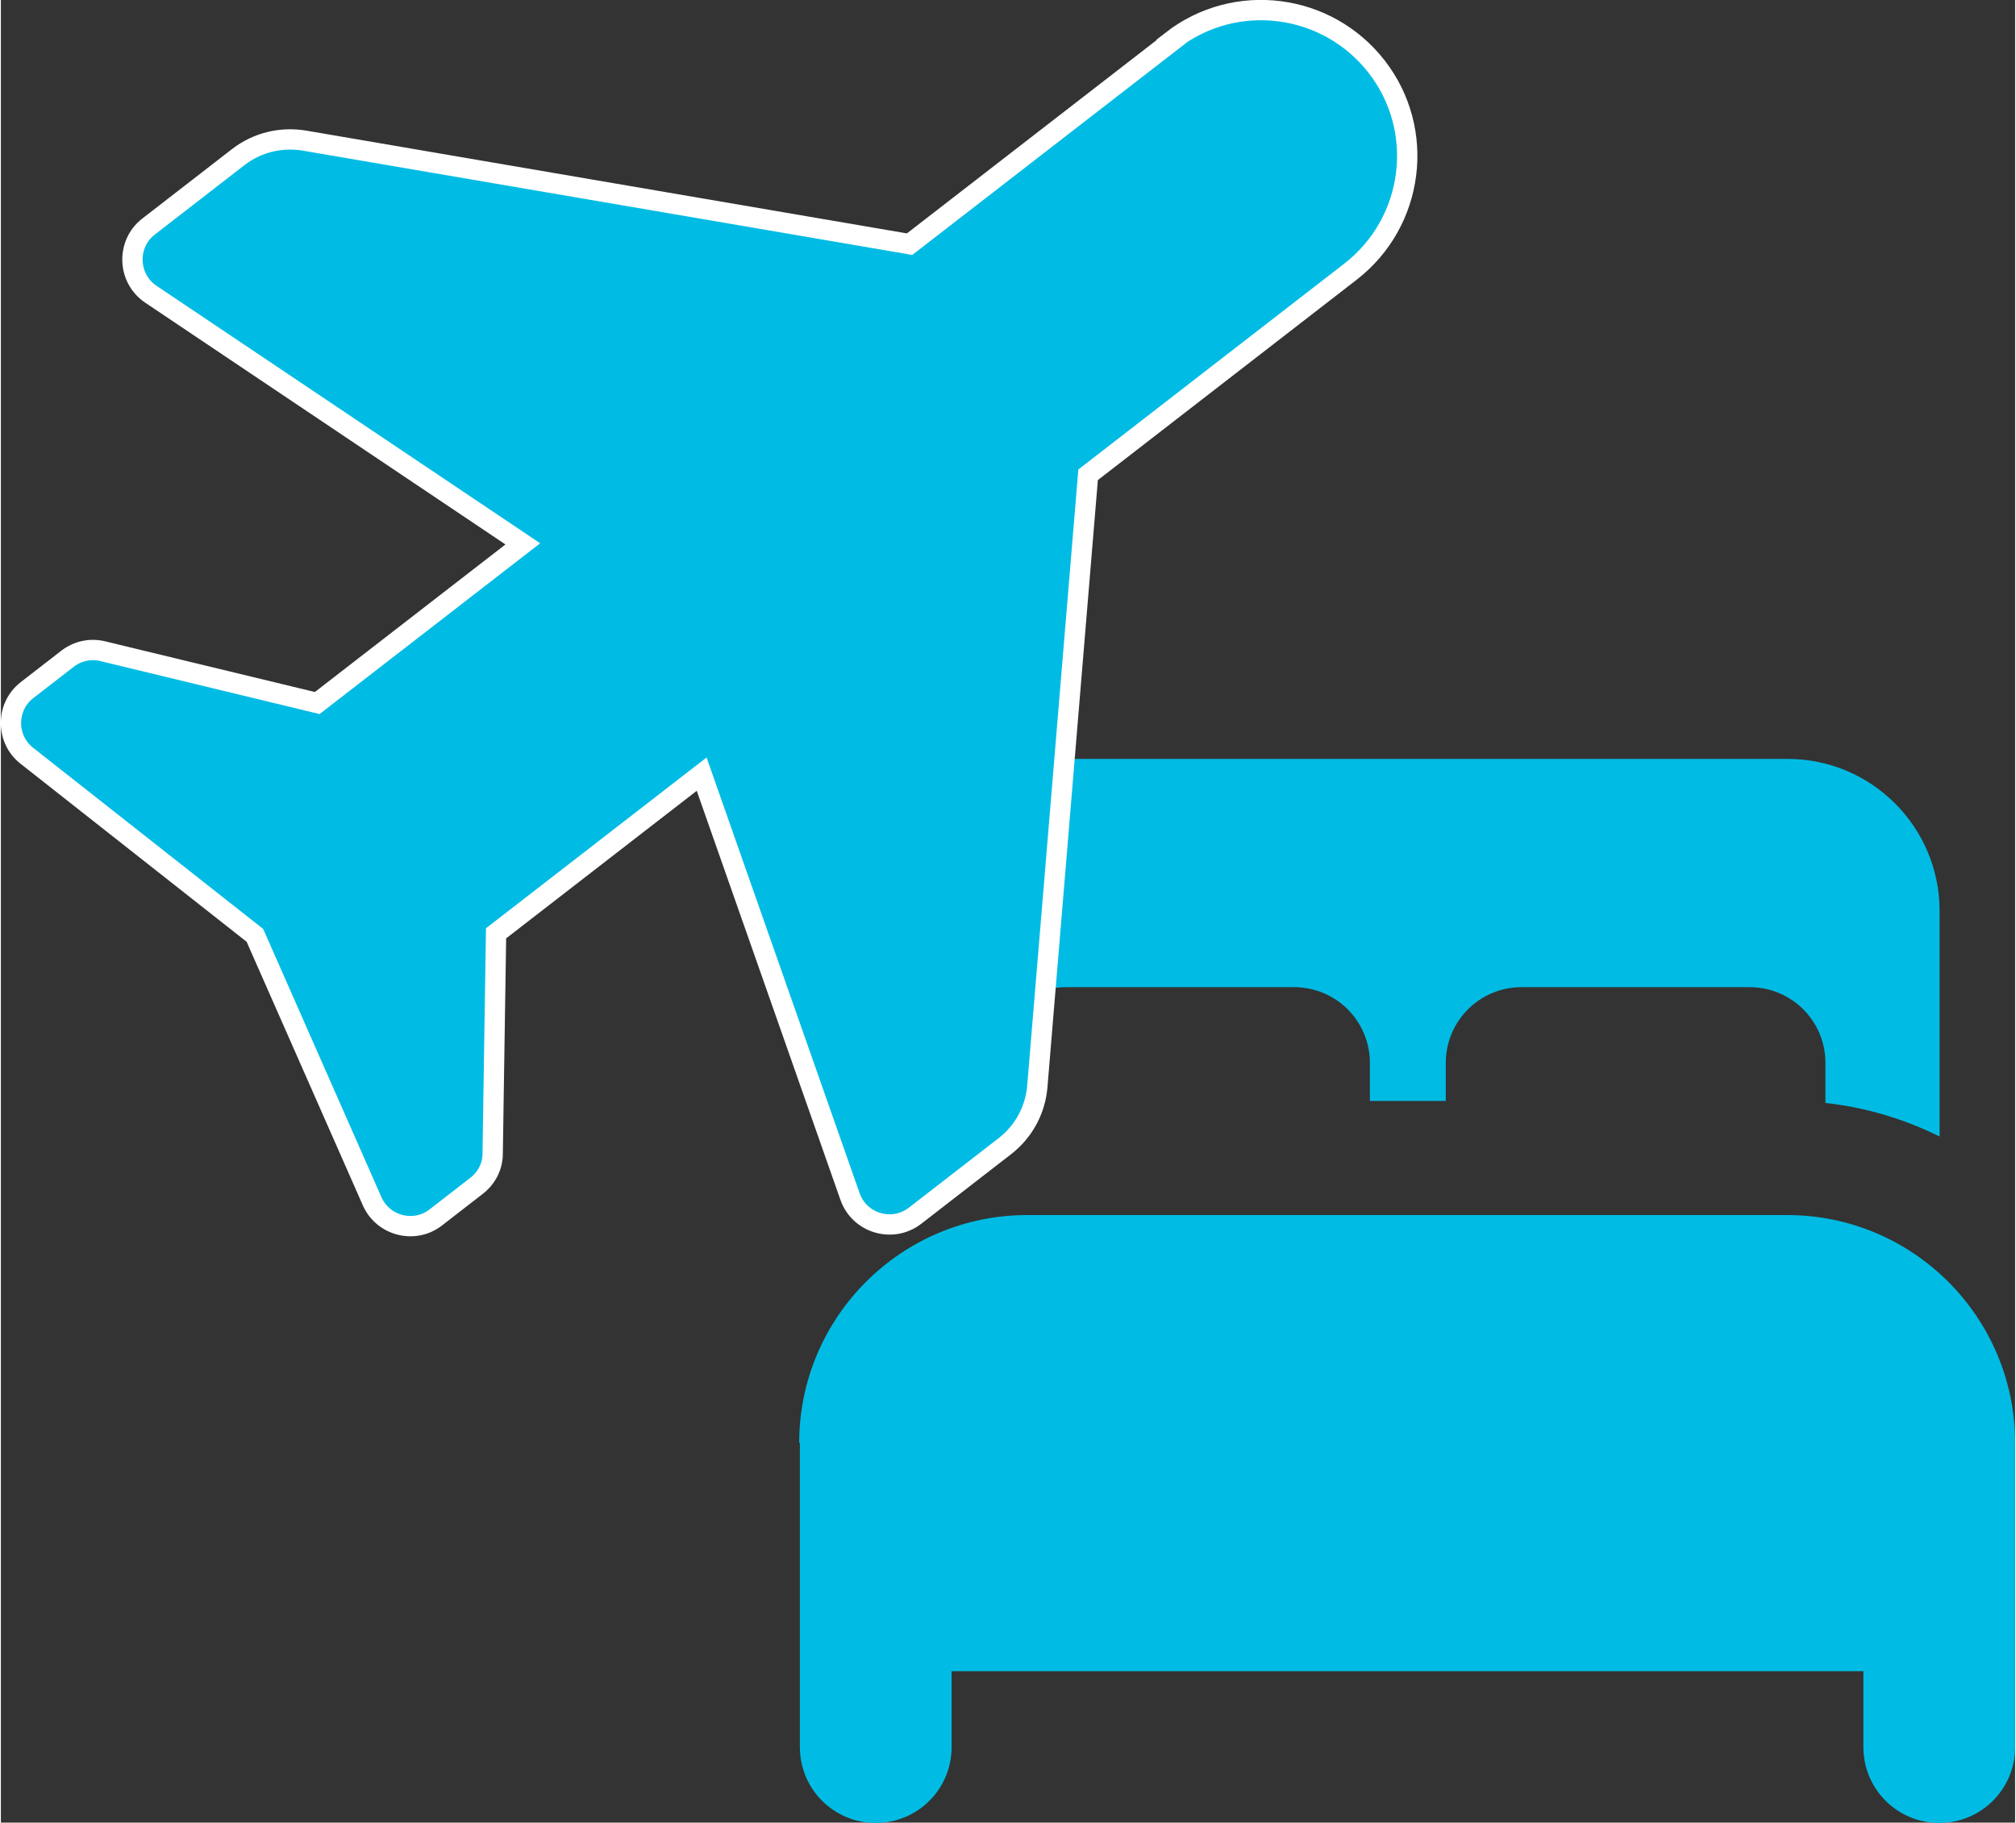 <?xml version="1.0" encoding="UTF-8"?>
<svg xmlns="http://www.w3.org/2000/svg" id="uuid-34f720e1-a10d-422c-9cae-339b142a6349" viewBox="0 0 594.7 538.2" width="594px" height="537.096px"><rect x="0" y="0" width="594.7" height="538.2" fill="#333333" stroke="none"/><path d="M258.2,269c0-24.8,20.1-44.9,44.9-44.9h224.4c24.8,0,44.9,20.1,44.9,44.9v66.6c-10.3-5.1-21.7-8.6-33.7-9.9v-11.8c0-12.4-10-22.4-22.4-22.4h-67.3c-12.4,0-22.4,10-22.4,22.4v11.2h-22.4v-11.2c0-12.4-10-22.4-22.4-22.4h-67.3c-12.4,0-22.4,10-22.4,22.4v11.8c-12,1.3-23.3,4.8-33.7,9.9v-66.6ZM235.7,426.1c0-37.2,30.2-67.3,67.3-67.3h224.4c37.2,0,67.3,30.2,67.3,67.3v89.8c0,12.4-10,22.4-22.4,22.4s-22.4-10-22.4-22.4v-22.4h-269.2v22.4c0,12.4-10,22.4-22.4,22.4s-22.4-10-22.4-22.4v-89.8Z" style="fill:#00bce4;"/><path d="M345.7,12c18.8-14.6,45.9-11.1,60.5,7.7,14.6,18.8,11.1,45.9-7.7,60.5l-77.5,60-15,180.7c-.6,6.9-4,13.2-9.5,17.5l-26.6,20.6c-6.6,5.1-16.4,2.3-19.2-5.7l-43.8-124.7-60.7,47-1,65.1c0,3.7-1.8,7.2-4.8,9.5l-12,9.3c-6.3,4.9-15.6,2.5-18.8-4.8l-34.6-78.5L7.7,223.2c-6.3-4.9-6.3-14.5,0-19.4l12-9.3c3-2.3,6.8-3.1,10.4-2.2l63.3,15.3,60.7-47L44.3,86.9c-7-4.7-7.3-14.9-.7-20l26.6-20.6c5.5-4.2,12.4-5.9,19.3-4.8l178.8,30.6,77.5-60Z" style="fill:#00bce4; stroke:#fff; stroke-miterlimit:10; stroke-width:6px;"/></svg>
